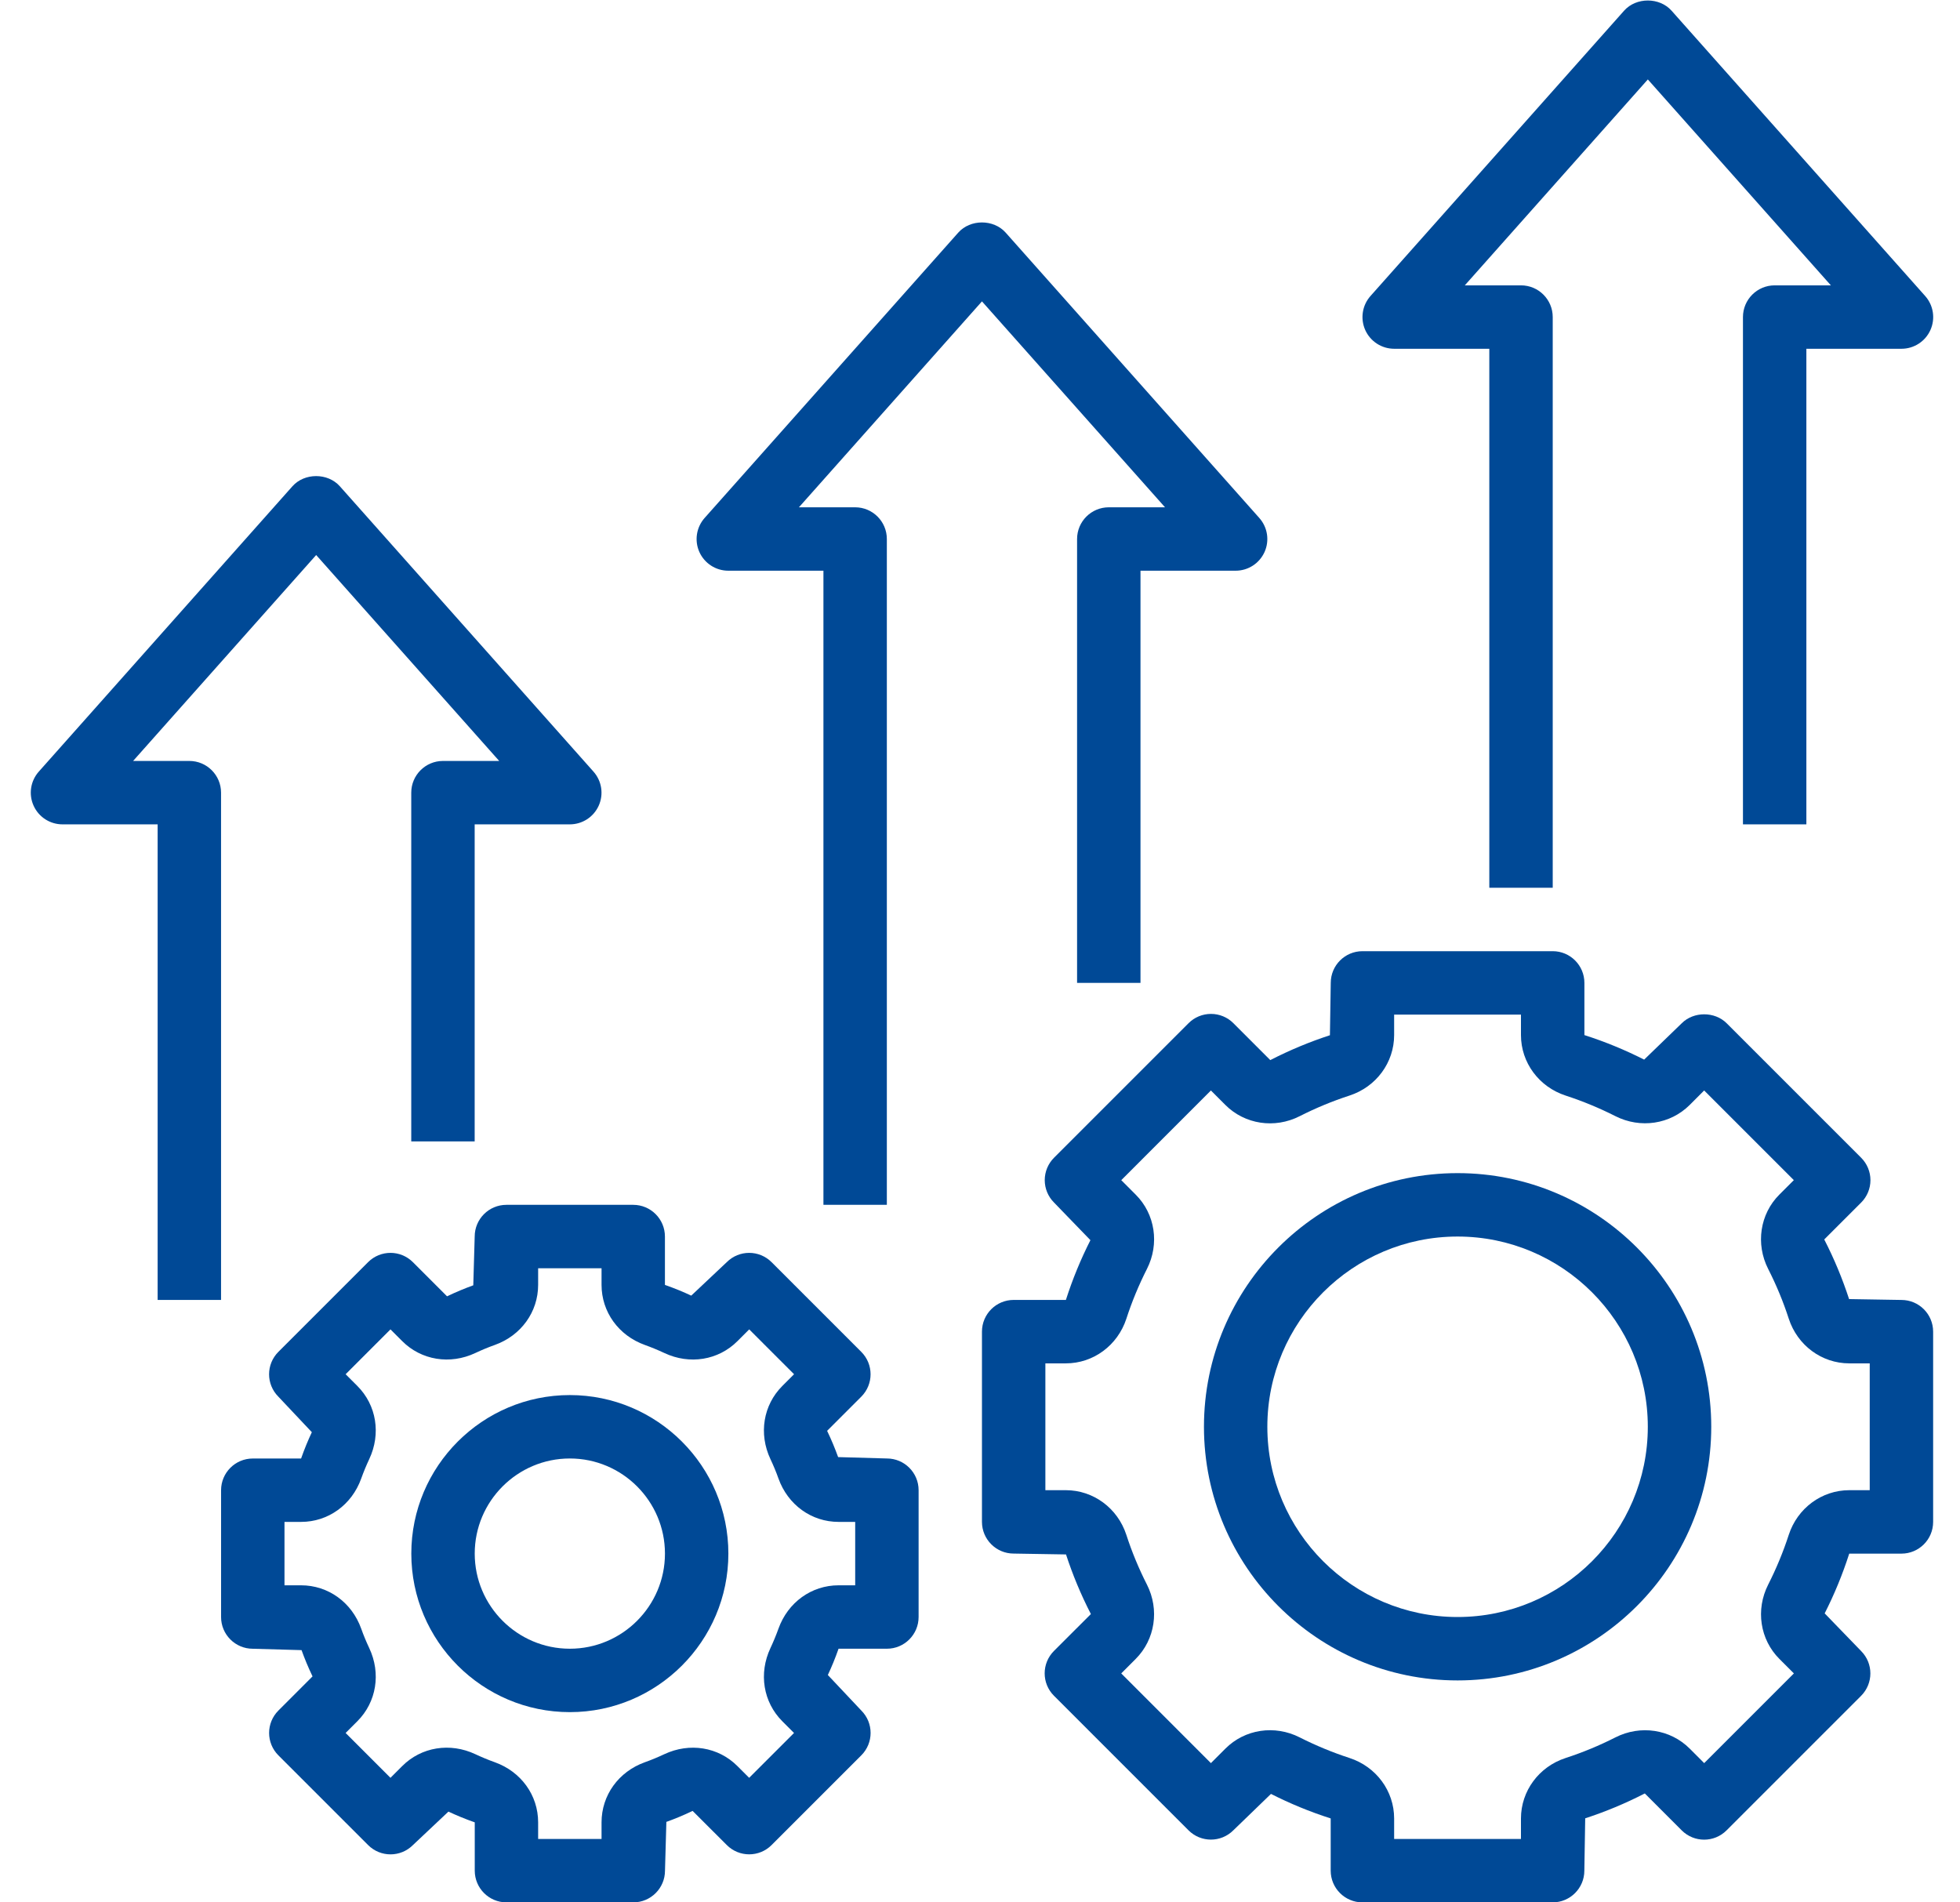 <svg xmlns="http://www.w3.org/2000/svg" width="68" height="66" viewBox="0 0 68 66" fill="none"><g clip-path="url(#clip0_414_10596)"><path d="M19.77 48.4C16.737 48.4 14.27 50.867 14.27 53.9C14.27 56.933 16.737 59.4 19.77 59.4C22.802 59.4 25.27 56.933 25.27 53.9C25.27 50.867 22.802 48.4 19.77 48.4ZM19.77 57.2C17.95 57.2 16.47 55.719 16.47 53.9C16.47 52.081 17.95 50.6 19.77 50.6C21.589 50.6 23.07 52.081 23.07 53.9C23.07 55.719 21.589 57.2 19.77 57.2Z" fill="#004996"></path><path d="M30.77 57.2C31.377 57.2 31.87 56.707 31.87 56.1V51.7C31.87 51.093 31.377 50.6 30.77 50.6L29.078 50.552C28.971 50.257 28.853 49.969 28.696 49.641L29.881 48.456C30.311 48.026 30.311 47.331 29.881 46.901L26.769 43.789C26.339 43.359 25.644 43.359 25.214 43.789L23.982 44.95C23.7 44.818 23.412 44.699 23.069 44.578V42.9C23.069 42.293 22.576 41.8 21.969 41.8H17.569C16.962 41.8 16.469 42.293 16.469 42.9L16.42 44.592C16.126 44.699 15.837 44.817 15.51 44.974L14.325 43.789C13.895 43.359 13.2 43.359 12.77 43.789L9.658 46.901C9.228 47.331 9.228 48.026 9.658 48.456L10.819 49.688C10.687 49.97 10.567 50.258 10.446 50.601H8.77C8.163 50.601 7.67 51.094 7.67 51.701V56.101C7.67 56.708 8.163 57.201 8.77 57.201L10.462 57.249C10.568 57.544 10.687 57.833 10.843 58.16L9.659 59.345C9.229 59.775 9.229 60.47 9.659 60.9L12.771 64.012C13.201 64.442 13.896 64.442 14.326 64.012L15.558 62.851C15.84 62.983 16.128 63.103 16.471 63.224V64.9C16.471 65.507 16.964 66 17.571 66H21.971C22.578 66 23.071 65.507 23.071 64.9L23.119 63.208C23.414 63.102 23.702 62.983 24.03 62.827L25.215 64.011C25.645 64.441 26.34 64.441 26.77 64.011L29.882 60.899C30.312 60.469 30.312 59.774 29.882 59.344L28.721 58.112C28.853 57.83 28.973 57.542 29.093 57.199L30.77 57.2ZM27.141 59.716L27.548 60.123L25.991 61.679L25.584 61.272C24.922 60.608 23.925 60.447 23.046 60.86C22.827 60.963 22.602 61.057 22.374 61.138C21.461 61.465 20.87 62.284 20.87 63.224V63.8H18.67V63.224C18.67 62.284 18.079 61.465 17.166 61.138C16.936 61.056 16.711 60.962 16.493 60.86C15.614 60.446 14.616 60.608 13.954 61.272L13.547 61.679L11.991 60.123L12.398 59.716C13.062 59.052 13.224 58.056 12.81 57.177C12.707 56.958 12.613 56.734 12.532 56.505C12.205 55.591 11.386 55 10.446 55H9.87V52.8H10.446C11.386 52.8 12.205 52.209 12.532 51.296C12.614 51.066 12.708 50.841 12.81 50.623C13.224 49.744 13.062 48.748 12.398 48.084L11.991 47.677L13.547 46.121L13.954 46.528C14.617 47.192 15.615 47.354 16.493 46.94C16.712 46.837 16.936 46.743 17.165 46.662C18.079 46.335 18.67 45.516 18.67 44.576V44H20.87V44.576C20.87 45.516 21.461 46.335 22.374 46.662C22.604 46.745 22.829 46.838 23.047 46.94C23.927 47.355 24.923 47.192 25.586 46.528L25.993 46.121L27.549 47.677L27.142 48.084C26.478 48.748 26.316 49.744 26.73 50.623C26.833 50.842 26.927 51.066 27.008 51.295C27.335 52.209 28.154 52.8 29.093 52.8H29.67V55H29.093C28.154 55 27.335 55.591 27.008 56.504C26.925 56.734 26.832 56.959 26.73 57.177C26.316 58.056 26.478 59.052 27.141 59.716Z" fill="#004996"></path><path d="M50.569 40.7C45.717 40.7 41.77 44.648 41.77 49.5C41.77 54.352 45.717 58.3 50.569 58.3C55.422 58.3 59.37 54.352 59.37 49.5C59.37 44.648 55.422 40.7 50.569 40.7ZM50.569 56.1C46.93 56.1 43.969 53.14 43.969 49.5C43.969 45.86 46.93 42.9 50.569 42.9C54.209 42.9 57.169 45.86 57.169 49.5C57.169 53.14 54.209 56.1 50.569 56.1Z" fill="#004996"></path><path d="M65.968 45.1L64.152 45.07C63.923 44.37 63.64 43.682 63.29 43.001L64.57 41.722C64.777 41.515 64.893 41.236 64.893 40.944C64.893 40.653 64.777 40.372 64.57 40.166L59.903 35.499C59.49 35.087 58.76 35.087 58.348 35.499L57.042 36.762C56.387 36.43 55.7 36.145 54.969 35.911V34.1C54.969 33.493 54.477 33 53.87 33H47.27C46.662 33 46.169 33.493 46.169 34.1L46.14 35.916C45.439 36.145 44.752 36.429 44.071 36.779L42.791 35.498C42.585 35.291 42.305 35.176 42.014 35.176C41.722 35.176 41.442 35.291 41.236 35.498L36.569 40.165C36.362 40.372 36.246 40.652 36.246 40.943C36.246 41.235 36.362 41.515 36.569 41.721L37.831 43.026C37.499 43.681 37.214 44.368 36.98 45.099H35.168C34.561 45.099 34.068 45.592 34.068 46.199V52.799C34.068 53.406 34.561 53.899 35.168 53.899L36.984 53.929C37.213 54.629 37.497 55.317 37.847 55.997L36.566 57.277C36.136 57.707 36.136 58.402 36.566 58.832L41.234 63.5C41.664 63.93 42.359 63.93 42.789 63.5L44.095 62.237C44.749 62.569 45.437 62.854 46.167 63.088V64.9C46.167 65.507 46.66 66 47.267 66H53.867C54.474 66 54.967 65.507 54.967 64.9L54.997 63.084C55.698 62.855 56.385 62.571 57.065 62.221L58.345 63.502C58.776 63.932 59.471 63.932 59.901 63.502L64.568 58.835C64.998 58.404 64.998 57.709 64.568 57.279L63.305 55.974C63.638 55.319 63.922 54.632 64.157 53.901H65.968C66.576 53.901 67.068 53.408 67.068 52.801V46.201C67.068 45.593 66.576 45.1 65.968 45.1ZM64.868 51.7H64.158C63.204 51.7 62.361 52.323 62.059 53.249C61.867 53.842 61.626 54.422 61.345 54.976C60.904 55.845 61.06 56.88 61.734 57.554L62.237 58.057L59.125 61.169L58.623 60.666C57.948 59.991 56.911 59.836 56.044 60.277C55.491 60.558 54.91 60.799 54.317 60.992C53.391 61.293 52.768 62.136 52.768 63.089V63.8H48.368V63.089C48.368 62.136 47.746 61.293 46.82 60.991C46.227 60.798 45.646 60.557 45.093 60.277C44.222 59.834 43.187 59.991 42.514 60.666L42.011 61.169L38.9 58.057L39.402 57.554C40.075 56.881 40.232 55.845 39.792 54.976C39.51 54.422 39.269 53.842 39.077 53.249C38.775 52.323 37.933 51.7 36.979 51.7H36.268V47.3H36.979C37.933 47.3 38.775 46.677 39.078 45.751C39.27 45.158 39.511 44.578 39.792 44.024C40.233 43.155 40.077 42.119 39.402 41.446L38.901 40.944L42.011 37.833L42.513 38.335C43.186 39.008 44.222 39.167 45.092 38.724C45.645 38.443 46.226 38.202 46.819 38.009C47.746 37.707 48.368 36.864 48.368 35.911V35.2H52.768V35.911C52.768 36.864 53.391 37.707 54.317 38.009C54.91 38.202 55.491 38.443 56.044 38.723C56.912 39.162 57.948 39.008 58.623 38.334L59.124 37.832L62.235 40.943L61.733 41.445C61.059 42.118 60.904 43.155 61.344 44.023C61.626 44.576 61.867 45.157 62.059 45.75C62.361 46.677 63.204 47.3 64.158 47.3H64.868V51.7Z" fill="#004996"></path><path d="M14.268 27.5V39.6H16.468V28.6H19.768C20.202 28.6 20.595 28.346 20.772 27.951C20.95 27.556 20.878 27.093 20.59 26.77L11.79 16.87C11.372 16.4 10.564 16.4 10.146 16.87L1.346 26.77C1.059 27.093 0.987 27.555 1.165 27.951C1.342 28.346 1.735 28.6 2.169 28.6H5.469V45.1H7.669V27.5C7.669 26.893 7.176 26.4 6.569 26.4H4.618L10.969 19.256L17.319 26.4H15.368C14.761 26.4 14.268 26.893 14.268 27.5Z" fill="#004996"></path><path d="M37.368 18.7V34.1H39.568V19.8H42.868C43.302 19.8 43.694 19.546 43.872 19.151C44.05 18.756 43.978 18.293 43.69 17.97L34.89 8.07C34.472 7.6 33.664 7.6 33.246 8.07L24.446 17.97C24.159 18.293 24.087 18.756 24.264 19.151C24.442 19.546 24.835 19.8 25.268 19.8H28.568V41.8H30.768V18.7C30.768 18.093 30.276 17.6 29.668 17.6H27.718L34.068 10.456L40.419 17.6H38.468C37.861 17.6 37.368 18.093 37.368 18.7Z" fill="#004996"></path><path d="M60.47 11V28.6H62.67V12.1H65.97C66.403 12.1 66.796 11.846 66.973 11.451C67.151 11.056 67.08 10.593 66.792 10.27L57.992 0.37C57.574 -0.1 56.765 -0.1 56.347 0.37L47.547 10.27C47.26 10.593 47.189 11.056 47.366 11.451C47.544 11.846 47.937 12.1 48.37 12.1H51.67V30.8H53.87V11C53.87 10.393 53.377 9.9 52.77 9.9H50.82L57.17 2.756L63.52 9.9H61.57C60.963 9.9 60.47 10.393 60.47 11Z" fill="#004996"></path></g><defs><clipPath id="clip0_414_10596"><rect width="66.138" height="66" fill="white" transform="translate(0.932)"></rect></clipPath></defs></svg>